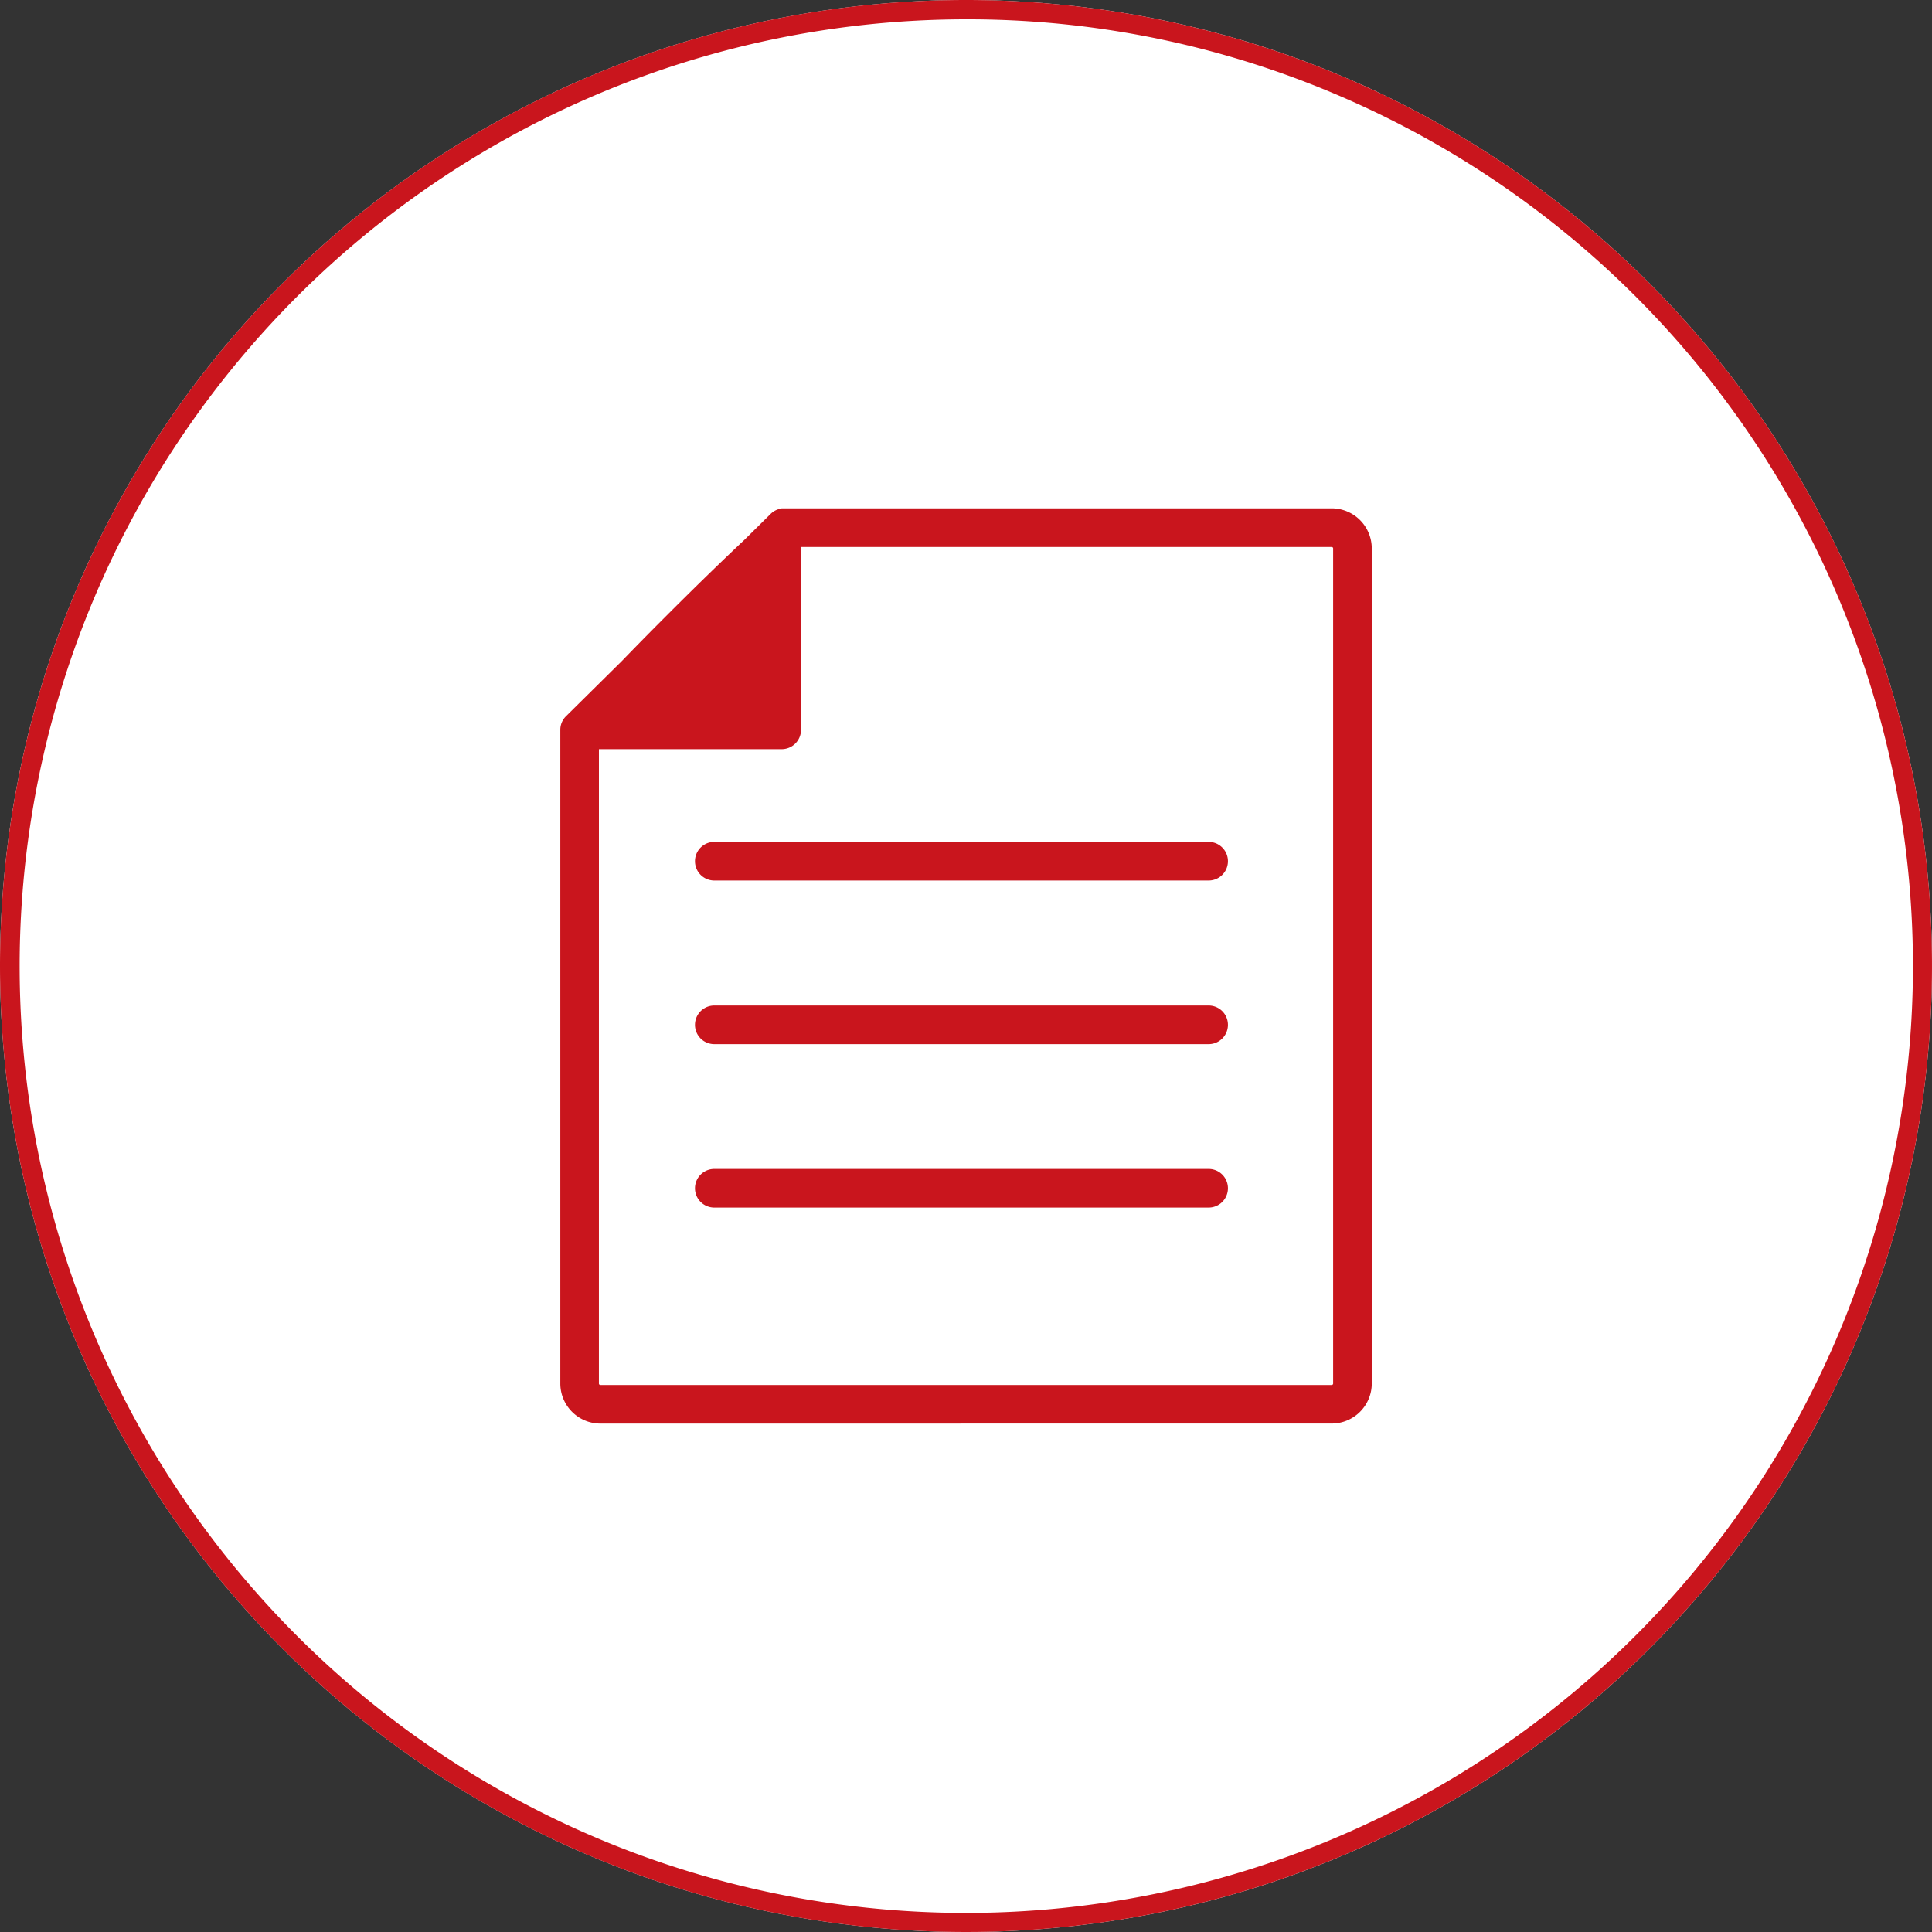 <svg xmlns="http://www.w3.org/2000/svg" width="100" height="100" viewBox="0 0 100 100"><rect x="0" y="0" width="100" height="100" fill="#333333" stroke="none"/><g transform="translate(-390 -8930)"><circle cx="50" cy="50" r="50" transform="translate(390 8930)" fill="#fff"/><path d="M50,1A49.013,49.013,0,0,0,30.927,95.15,49.013,49.013,0,0,0,69.073,4.85,48.692,48.692,0,0,0,50,1m0-1A50,50,0,1,1,0,50,50,50,0,0,1,50,0Z" transform="translate(390 8930)" fill="#c9151d"/><path d="M2956.079,21116.373a2.075,2.075,0,0,1-2.077-2.066v-33.844a.984.984,0,0,1,.3-.709l2.883-2.85c2.03-2.1,4.6-4.639,6.336-6.264l1.369-1.354a.988.988,0,0,1,.528-.271.136.136,0,0,1,.05-.016l.061,0,.061,0h28.336a2.076,2.076,0,0,1,2.077,2.068v43.238a2.075,2.075,0,0,1-2.077,2.066Zm-.08-2.066a.077.077,0,0,0,.08.068h37.844a.077.077,0,0,0,.08-.068v-43.238a.077.077,0,0,0-.08-.07H2966.46v9.465a1,1,0,0,1-1,1H2956Zm5.973-9.115a1,1,0,0,1,0-2h25.586a1,1,0,0,1,0,2Zm0-8.459a1,1,0,0,1,0-2h25.586a1,1,0,0,1,0,2Zm0-8.469a1,1,0,0,1,0-2h25.586a1,1,0,0,1,0,2Z" transform="translate(-2535 -12112.688)" fill="#c9151d"/></g></svg>